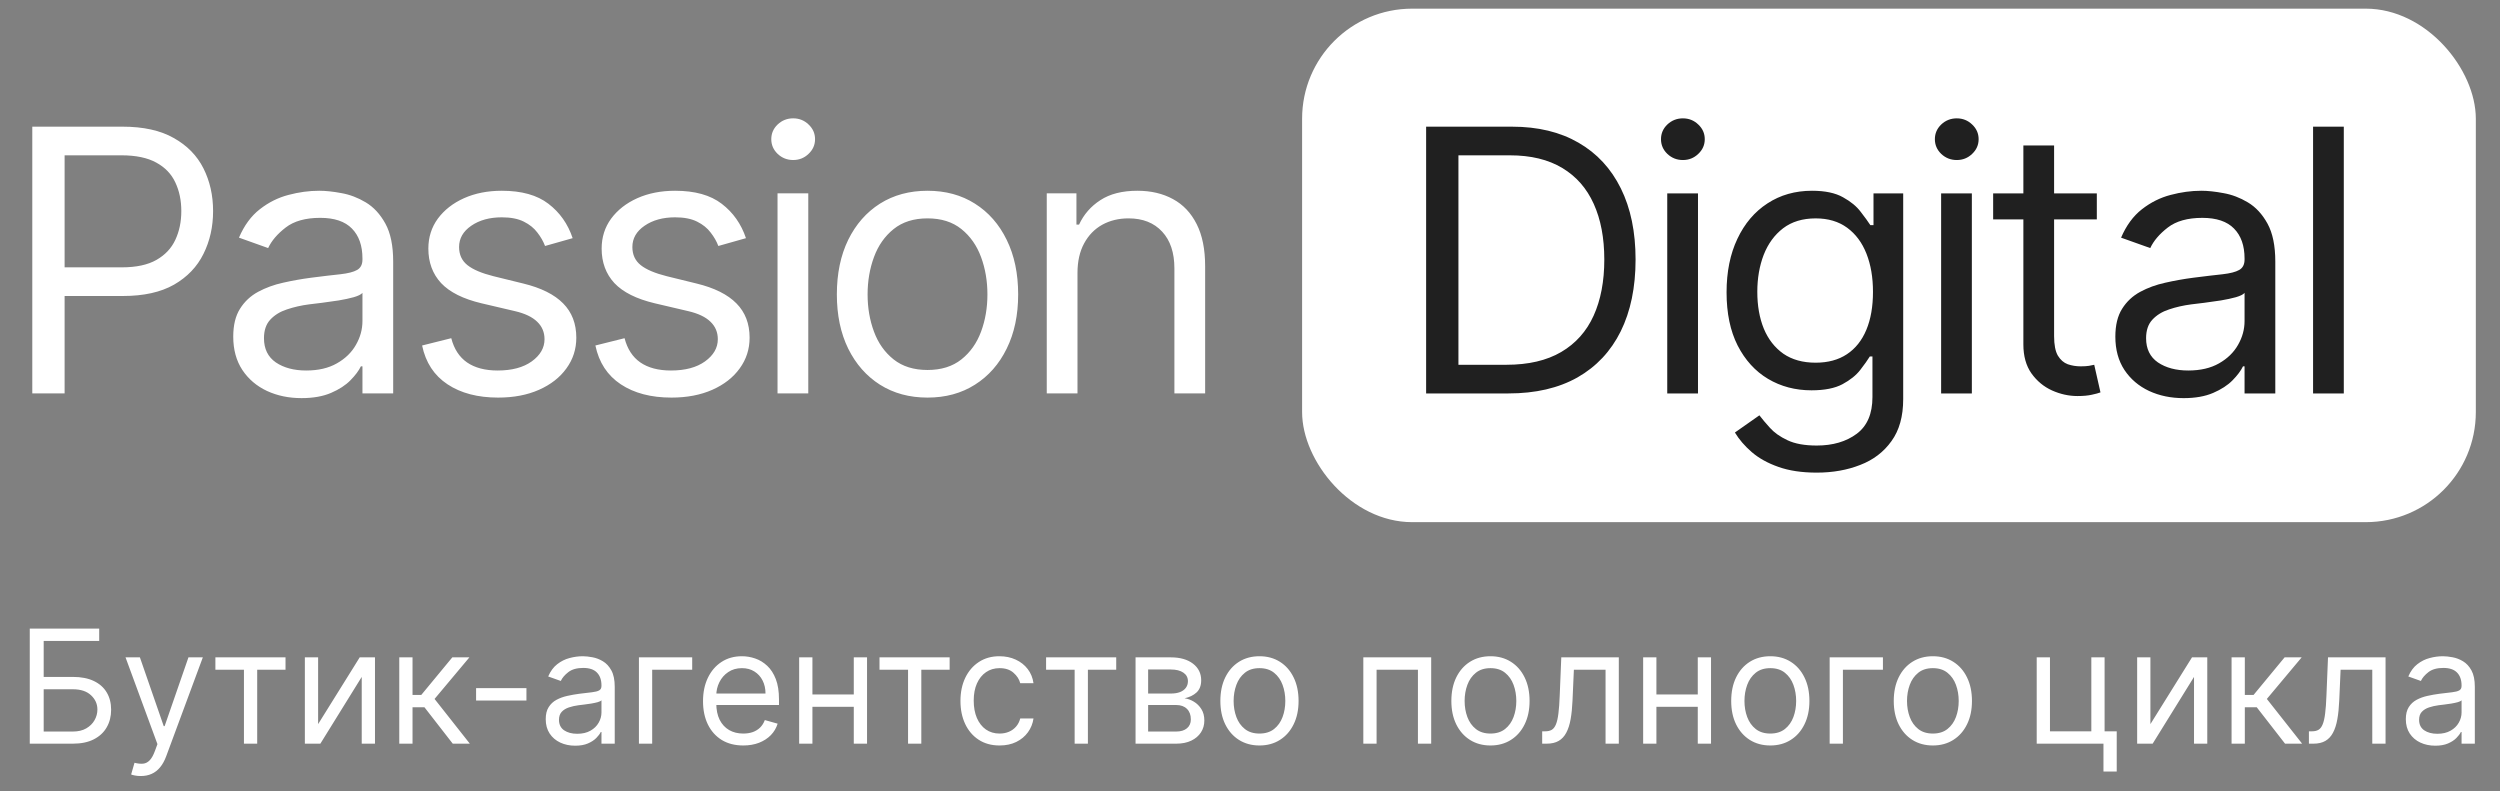 <?xml version="1.0" encoding="UTF-8"?> <svg xmlns="http://www.w3.org/2000/svg" width="158" height="50" viewBox="0 0 158 50" fill="none"><rect x="0" y="0" width="158" height="50" fill="#808080" stroke="none"/> <path d="M2.041 24.864V8.005H7.738C9.06 8.005 10.142 8.244 10.981 8.722C11.826 9.194 12.452 9.833 12.858 10.64C13.264 11.446 13.467 12.346 13.467 13.34C13.467 14.333 13.264 15.236 12.858 16.048C12.457 16.86 11.837 17.508 10.998 17.991C10.158 18.468 9.082 18.707 7.771 18.707H3.688V16.896H7.705C8.61 16.896 9.338 16.739 9.886 16.427C10.435 16.114 10.833 15.691 11.08 15.159C11.332 14.621 11.459 14.015 11.459 13.34C11.459 12.665 11.332 12.061 11.08 11.529C10.833 10.996 10.432 10.579 9.878 10.277C9.324 9.97 8.589 9.816 7.672 9.816H4.083V24.864H2.041ZM19.054 25.161C18.253 25.161 17.526 25.01 16.873 24.708C16.22 24.401 15.701 23.959 15.317 23.383C14.933 22.801 14.741 22.098 14.741 21.275C14.741 20.551 14.883 19.964 15.169 19.514C15.454 19.058 15.836 18.701 16.313 18.443C16.79 18.186 17.317 17.993 17.893 17.867C18.475 17.735 19.06 17.631 19.647 17.554C20.415 17.456 21.038 17.381 21.515 17.332C21.998 17.277 22.35 17.187 22.569 17.061C22.794 16.934 22.907 16.715 22.907 16.402V16.336C22.907 15.524 22.684 14.893 22.24 14.443C21.801 13.993 21.134 13.768 20.24 13.768C19.312 13.768 18.585 13.971 18.058 14.377C17.531 14.783 17.161 15.217 16.947 15.678L15.103 15.019C15.432 14.251 15.871 13.652 16.42 13.225C16.974 12.791 17.578 12.489 18.231 12.319C18.89 12.143 19.537 12.056 20.174 12.056C20.58 12.056 21.046 12.105 21.573 12.204C22.105 12.297 22.619 12.492 23.113 12.788C23.612 13.085 24.026 13.532 24.355 14.13C24.685 14.728 24.849 15.529 24.849 16.534V24.864H22.907V23.152H22.808C22.676 23.426 22.457 23.72 22.149 24.033C21.842 24.346 21.433 24.612 20.923 24.831C20.412 25.051 19.79 25.161 19.054 25.161ZM19.351 23.416C20.119 23.416 20.766 23.265 21.293 22.963C21.826 22.661 22.226 22.271 22.495 21.794C22.77 21.316 22.907 20.814 22.907 20.287V18.509C22.824 18.608 22.643 18.699 22.363 18.781C22.089 18.858 21.771 18.926 21.409 18.987C21.052 19.042 20.703 19.091 20.363 19.135C20.028 19.173 19.757 19.206 19.548 19.234C19.043 19.299 18.571 19.407 18.132 19.555C17.699 19.697 17.348 19.914 17.079 20.205C16.815 20.49 16.683 20.88 16.683 21.374C16.683 22.049 16.933 22.559 17.433 22.905C17.937 23.245 18.577 23.416 19.351 23.416ZM36.192 15.052L34.447 15.546C34.337 15.255 34.176 14.972 33.962 14.698C33.753 14.418 33.468 14.188 33.105 14.007C32.743 13.825 32.28 13.735 31.714 13.735C30.941 13.735 30.296 13.913 29.78 14.27C29.27 14.621 29.014 15.068 29.014 15.612C29.014 16.095 29.19 16.476 29.541 16.756C29.892 17.036 30.441 17.269 31.188 17.456L33.064 17.917C34.195 18.191 35.037 18.611 35.592 19.176C36.146 19.736 36.423 20.457 36.423 21.341C36.423 22.065 36.214 22.713 35.797 23.284C35.386 23.855 34.809 24.305 34.069 24.634C33.328 24.963 32.466 25.128 31.484 25.128C30.194 25.128 29.127 24.848 28.282 24.288C27.436 23.728 26.901 22.911 26.677 21.835L28.52 21.374C28.696 22.055 29.028 22.565 29.516 22.905C30.01 23.245 30.655 23.416 31.451 23.416C32.356 23.416 33.075 23.223 33.608 22.839C34.145 22.45 34.414 21.983 34.414 21.44C34.414 21.001 34.261 20.633 33.953 20.337C33.646 20.035 33.174 19.81 32.538 19.662L30.43 19.168C29.272 18.893 28.422 18.468 27.878 17.892C27.34 17.31 27.072 16.583 27.072 15.71C27.072 14.997 27.272 14.366 27.672 13.817C28.079 13.268 28.63 12.838 29.327 12.525C30.029 12.212 30.825 12.056 31.714 12.056C32.966 12.056 33.948 12.33 34.661 12.879C35.38 13.428 35.891 14.152 36.192 15.052ZM47.145 15.052L45.399 15.546C45.29 15.255 45.128 14.972 44.914 14.698C44.705 14.418 44.42 14.188 44.057 14.007C43.695 13.825 43.232 13.735 42.666 13.735C41.893 13.735 41.248 13.913 40.732 14.27C40.221 14.621 39.966 15.068 39.966 15.612C39.966 16.095 40.142 16.476 40.493 16.756C40.844 17.036 41.393 17.269 42.139 17.456L44.016 17.917C45.147 18.191 45.989 18.611 46.544 19.176C47.098 19.736 47.375 20.457 47.375 21.341C47.375 22.065 47.166 22.713 46.749 23.284C46.338 23.855 45.761 24.305 45.021 24.634C44.28 24.963 43.418 25.128 42.436 25.128C41.146 25.128 40.079 24.848 39.234 24.288C38.389 23.728 37.853 22.911 37.629 21.835L39.472 21.374C39.648 22.055 39.98 22.565 40.468 22.905C40.962 23.245 41.607 23.416 42.403 23.416C43.308 23.416 44.027 23.223 44.56 22.839C45.097 22.45 45.366 21.983 45.366 21.44C45.366 21.001 45.213 20.633 44.905 20.337C44.598 20.035 44.126 19.81 43.489 19.662L41.382 19.168C40.224 18.893 39.374 18.468 38.83 17.892C38.292 17.31 38.024 16.583 38.024 15.71C38.024 14.997 38.224 14.366 38.624 13.817C39.031 13.268 39.582 12.838 40.279 12.525C40.982 12.212 41.777 12.056 42.666 12.056C43.918 12.056 44.9 12.33 45.613 12.879C46.332 13.428 46.843 14.152 47.145 15.052ZM49.14 24.864V12.22H51.083V24.864H49.14ZM50.128 10.113C49.749 10.113 49.423 9.984 49.148 9.726C48.88 9.468 48.745 9.158 48.745 8.796C48.745 8.434 48.88 8.123 49.148 7.866C49.423 7.608 49.749 7.479 50.128 7.479C50.507 7.479 50.831 7.608 51.099 7.866C51.374 8.123 51.511 8.434 51.511 8.796C51.511 9.158 51.374 9.468 51.099 9.726C50.831 9.984 50.507 10.113 50.128 10.113ZM58.619 25.128C57.477 25.128 56.476 24.856 55.614 24.313C54.758 23.769 54.089 23.009 53.606 22.032C53.128 21.056 52.889 19.914 52.889 18.608C52.889 17.291 53.128 16.141 53.606 15.159C54.089 14.177 54.758 13.414 55.614 12.87C56.476 12.327 57.477 12.056 58.619 12.056C59.76 12.056 60.759 12.327 61.615 12.87C62.477 13.414 63.146 14.177 63.624 15.159C64.107 16.141 64.348 17.291 64.348 18.608C64.348 19.914 64.107 21.056 63.624 22.032C63.146 23.009 62.477 23.769 61.615 24.313C60.759 24.856 59.76 25.128 58.619 25.128ZM58.619 23.383C59.486 23.383 60.199 23.16 60.759 22.716C61.319 22.271 61.733 21.687 62.002 20.962C62.271 20.238 62.405 19.453 62.405 18.608C62.405 17.763 62.271 16.975 62.002 16.245C61.733 15.516 61.319 14.926 60.759 14.476C60.199 14.026 59.486 13.801 58.619 13.801C57.752 13.801 57.038 14.026 56.478 14.476C55.919 14.926 55.504 15.516 55.236 16.245C54.967 16.975 54.832 17.763 54.832 18.608C54.832 19.453 54.967 20.238 55.236 20.962C55.504 21.687 55.919 22.271 56.478 22.716C57.038 23.16 57.752 23.383 58.619 23.383ZM68.097 17.258V24.864H66.155V12.22H68.031V14.196H68.196C68.493 13.554 68.942 13.038 69.546 12.648C70.15 12.253 70.929 12.056 71.884 12.056C72.74 12.056 73.489 12.231 74.131 12.582C74.773 12.928 75.273 13.455 75.629 14.163C75.986 14.865 76.165 15.754 76.165 16.83V24.864H74.222V16.962C74.222 15.968 73.964 15.195 73.448 14.64C72.932 14.081 72.224 13.801 71.324 13.801C70.704 13.801 70.15 13.935 69.661 14.204C69.178 14.473 68.797 14.865 68.517 15.381C68.237 15.897 68.097 16.523 68.097 17.258Z" fill="white"></path> <rect x="82.293" y="0.547" width="74.179" height="32.453" rx="6.954" fill="white"></rect> <path d="M95.334 24.865H90.131V8.006H95.564C97.2 8.006 98.599 8.344 99.763 9.019C100.926 9.688 101.818 10.652 102.438 11.908C103.058 13.16 103.368 14.658 103.368 16.403C103.368 18.159 103.055 19.671 102.43 20.939C101.804 22.201 100.893 23.172 99.697 23.853C98.5 24.528 97.046 24.865 95.334 24.865ZM92.173 23.054H95.202C96.596 23.054 97.751 22.785 98.668 22.247C99.584 21.71 100.267 20.944 100.717 19.951C101.167 18.957 101.392 17.775 101.392 16.403C101.392 15.042 101.17 13.87 100.726 12.888C100.281 11.9 99.617 11.143 98.734 10.616C97.85 10.084 96.75 9.817 95.433 9.817H92.173V23.054ZM105.37 24.865V12.221H107.313V24.865H105.37ZM106.358 10.114C105.979 10.114 105.653 9.985 105.378 9.727C105.109 9.469 104.975 9.159 104.975 8.797C104.975 8.435 105.109 8.124 105.378 7.867C105.653 7.609 105.979 7.48 106.358 7.48C106.737 7.48 107.06 7.609 107.329 7.867C107.604 8.124 107.741 8.435 107.741 8.797C107.741 9.159 107.604 9.469 107.329 9.727C107.06 9.985 106.737 10.114 106.358 10.114ZM114.816 29.87C113.877 29.87 113.071 29.749 112.396 29.508C111.721 29.272 111.158 28.959 110.708 28.57C110.263 28.185 109.91 27.774 109.646 27.335L111.194 26.248C111.369 26.479 111.592 26.742 111.86 27.038C112.129 27.34 112.497 27.601 112.964 27.82C113.435 28.046 114.053 28.158 114.816 28.158C115.836 28.158 116.679 27.911 117.343 27.417C118.007 26.923 118.339 26.149 118.339 25.096V22.527H118.174C118.032 22.758 117.829 23.043 117.565 23.384C117.307 23.718 116.934 24.017 116.446 24.281C115.963 24.539 115.31 24.668 114.486 24.668C113.466 24.668 112.549 24.426 111.737 23.943C110.93 23.46 110.291 22.758 109.819 21.836C109.352 20.914 109.119 19.794 109.119 18.477C109.119 17.182 109.347 16.054 109.803 15.094C110.258 14.128 110.892 13.382 111.704 12.855C112.516 12.323 113.455 12.056 114.519 12.056C115.343 12.056 115.996 12.194 116.479 12.468C116.967 12.737 117.34 13.044 117.598 13.39C117.861 13.73 118.065 14.01 118.207 14.23H118.405V12.221H120.282V25.227C120.282 26.314 120.035 27.198 119.541 27.878C119.052 28.564 118.394 29.066 117.565 29.384C116.742 29.708 115.825 29.87 114.816 29.87ZM114.75 22.922C115.529 22.922 116.188 22.744 116.725 22.387C117.263 22.031 117.672 21.518 117.952 20.848C118.232 20.179 118.372 19.377 118.372 18.444C118.372 17.533 118.235 16.73 117.96 16.032C117.686 15.335 117.28 14.79 116.742 14.394C116.204 13.999 115.54 13.802 114.75 13.802C113.927 13.802 113.241 14.01 112.692 14.427C112.149 14.844 111.74 15.404 111.465 16.107C111.196 16.809 111.062 17.588 111.062 18.444C111.062 19.323 111.199 20.099 111.474 20.774C111.753 21.444 112.165 21.97 112.708 22.355C113.257 22.733 113.938 22.922 114.75 22.922ZM122.679 24.865V12.221H124.621V24.865H122.679ZM123.667 10.114C123.288 10.114 122.961 9.985 122.687 9.727C122.418 9.469 122.284 9.159 122.284 8.797C122.284 8.435 122.418 8.124 122.687 7.867C122.961 7.609 123.288 7.48 123.667 7.48C124.045 7.48 124.369 7.609 124.638 7.867C124.912 8.124 125.049 8.435 125.049 8.797C125.049 9.159 124.912 9.469 124.638 9.727C124.369 9.985 124.045 10.114 123.667 10.114ZM132.519 12.221V13.867H125.967V12.221H132.519ZM127.877 9.192H129.819V21.243C129.819 21.792 129.899 22.204 130.058 22.478C130.223 22.747 130.431 22.928 130.684 23.021C130.942 23.109 131.213 23.153 131.499 23.153C131.713 23.153 131.888 23.142 132.026 23.12C132.163 23.093 132.272 23.071 132.355 23.054L132.75 24.799C132.618 24.849 132.434 24.898 132.198 24.948C131.962 25.002 131.663 25.03 131.301 25.03C130.752 25.03 130.215 24.912 129.688 24.676C129.166 24.44 128.733 24.081 128.387 23.598C128.047 23.115 127.877 22.505 127.877 21.77V9.192ZM138.003 25.162C137.202 25.162 136.475 25.011 135.822 24.709C135.169 24.401 134.65 23.96 134.266 23.384C133.882 22.802 133.69 22.099 133.69 21.276C133.69 20.552 133.833 19.965 134.118 19.515C134.403 19.059 134.785 18.702 135.262 18.444C135.74 18.186 136.267 17.994 136.843 17.868C137.425 17.736 138.009 17.632 138.596 17.555C139.364 17.457 139.987 17.383 140.465 17.333C140.948 17.278 141.299 17.188 141.518 17.061C141.743 16.935 141.856 16.716 141.856 16.403V16.337C141.856 15.525 141.634 14.894 141.189 14.444C140.75 13.994 140.083 13.769 139.189 13.769C138.261 13.769 137.534 13.972 137.007 14.378C136.481 14.784 136.11 15.217 135.896 15.678L134.052 15.02C134.381 14.252 134.821 13.653 135.369 13.225C135.924 12.792 136.527 12.49 137.18 12.32C137.839 12.144 138.486 12.056 139.123 12.056C139.529 12.056 139.996 12.106 140.522 12.205C141.055 12.298 141.568 12.493 142.062 12.789C142.561 13.085 142.976 13.533 143.305 14.131C143.634 14.729 143.799 15.53 143.799 16.535V24.865H141.856V23.153H141.757C141.625 23.427 141.406 23.721 141.099 24.034C140.791 24.347 140.382 24.613 139.872 24.832C139.362 25.052 138.739 25.162 138.003 25.162ZM138.3 23.416C139.068 23.416 139.716 23.265 140.243 22.964C140.775 22.662 141.175 22.272 141.444 21.795C141.719 21.317 141.856 20.815 141.856 20.288V18.51C141.774 18.609 141.593 18.7 141.313 18.782C141.038 18.859 140.72 18.927 140.358 18.988C140.001 19.043 139.653 19.092 139.312 19.136C138.978 19.174 138.706 19.207 138.497 19.235C137.993 19.3 137.521 19.407 137.082 19.556C136.648 19.698 136.297 19.915 136.028 20.206C135.764 20.491 135.633 20.881 135.633 21.375C135.633 22.05 135.882 22.56 136.382 22.906C136.887 23.246 137.526 23.416 138.3 23.416ZM148.128 8.006V24.865H146.186V8.006H148.128Z" fill="#202020"></path> <path d="M1.881 47V39.727H6.27V40.508H2.761V42.781H4.608C5.129 42.781 5.568 42.867 5.925 43.037C6.285 43.207 6.558 43.448 6.742 43.758C6.929 44.068 7.023 44.434 7.023 44.855C7.023 45.276 6.929 45.648 6.742 45.97C6.558 46.292 6.285 46.544 5.925 46.727C5.568 46.909 5.129 47 4.608 47H1.881ZM2.761 46.233H4.608C4.939 46.233 5.22 46.167 5.45 46.034C5.682 45.899 5.857 45.726 5.975 45.516C6.096 45.303 6.156 45.078 6.156 44.841C6.156 44.493 6.022 44.193 5.755 43.943C5.487 43.689 5.105 43.562 4.608 43.562H2.761V46.233ZM8.899 49.045C8.757 49.045 8.63 49.034 8.519 49.01C8.407 48.989 8.33 48.967 8.288 48.946L8.501 48.207C8.704 48.26 8.884 48.278 9.041 48.264C9.197 48.25 9.335 48.18 9.456 48.055C9.579 47.932 9.692 47.731 9.793 47.455L9.95 47.028L7.933 41.545H8.842L10.348 45.892H10.404L11.91 41.545H12.819L10.504 47.795C10.4 48.077 10.271 48.31 10.117 48.495C9.963 48.682 9.784 48.821 9.58 48.91C9.379 49.001 9.152 49.045 8.899 49.045ZM13.613 42.327V41.545H18.045V42.327H16.255V47H15.417V42.327H13.613ZM20.105 45.764L22.733 41.545H23.699V47H22.861V42.781L20.247 47H19.267V41.545H20.105V45.764ZM25.234 47V41.545H26.072V43.918H26.626L28.586 41.545H29.666L27.464 44.173L29.694 47H28.614L26.825 44.699H26.072V47H25.234ZM33.271 43.492V44.273H30.089V43.492H33.271ZM36.351 47.128C36.005 47.128 35.691 47.063 35.41 46.932C35.128 46.8 34.904 46.609 34.739 46.361C34.573 46.11 34.49 45.807 34.49 45.452C34.49 45.139 34.551 44.886 34.675 44.692C34.798 44.495 34.962 44.341 35.168 44.23C35.374 44.119 35.601 44.036 35.85 43.981C36.101 43.925 36.353 43.88 36.606 43.847C36.938 43.804 37.206 43.772 37.413 43.751C37.621 43.727 37.772 43.688 37.867 43.633C37.964 43.579 38.013 43.484 38.013 43.349V43.321C38.013 42.971 37.917 42.698 37.725 42.504C37.536 42.31 37.248 42.213 36.862 42.213C36.462 42.213 36.148 42.301 35.921 42.476C35.694 42.651 35.534 42.838 35.442 43.037L34.646 42.753C34.788 42.421 34.978 42.163 35.214 41.979C35.453 41.792 35.714 41.661 35.996 41.588C36.28 41.512 36.559 41.474 36.834 41.474C37.009 41.474 37.21 41.496 37.437 41.538C37.667 41.579 37.888 41.663 38.101 41.791C38.317 41.918 38.496 42.111 38.638 42.369C38.78 42.627 38.851 42.973 38.851 43.406V47H38.013V46.261H37.97C37.913 46.38 37.819 46.506 37.686 46.641C37.553 46.776 37.377 46.891 37.157 46.986C36.937 47.081 36.668 47.128 36.351 47.128ZM36.478 46.375C36.81 46.375 37.089 46.31 37.317 46.18C37.546 46.05 37.719 45.881 37.835 45.675C37.953 45.469 38.013 45.253 38.013 45.026V44.258C37.977 44.301 37.899 44.34 37.778 44.376C37.66 44.409 37.523 44.438 37.366 44.465C37.212 44.488 37.062 44.51 36.915 44.528C36.771 44.545 36.654 44.559 36.564 44.571C36.346 44.599 36.142 44.646 35.953 44.709C35.766 44.771 35.614 44.865 35.498 44.99C35.385 45.113 35.328 45.281 35.328 45.494C35.328 45.785 35.436 46.006 35.651 46.155C35.869 46.302 36.145 46.375 36.478 46.375ZM43.747 41.545V42.327H41.218V47H40.38V41.545H43.747ZM46.974 47.114C46.448 47.114 45.995 46.998 45.614 46.766C45.235 46.531 44.943 46.205 44.737 45.785C44.533 45.364 44.431 44.874 44.431 44.315C44.431 43.757 44.533 43.264 44.737 42.838C44.943 42.41 45.229 42.076 45.596 41.837C45.965 41.595 46.396 41.474 46.889 41.474C47.173 41.474 47.453 41.522 47.73 41.617C48.007 41.711 48.259 41.865 48.487 42.078C48.714 42.289 48.895 42.568 49.03 42.916C49.165 43.264 49.232 43.693 49.232 44.202V44.557H45.028V43.832H48.38C48.38 43.525 48.319 43.25 48.196 43.008C48.075 42.767 47.902 42.577 47.677 42.437C47.455 42.297 47.192 42.227 46.889 42.227C46.555 42.227 46.266 42.31 46.022 42.476C45.781 42.639 45.595 42.852 45.465 43.115C45.334 43.378 45.269 43.66 45.269 43.96V44.443C45.269 44.855 45.34 45.204 45.482 45.491C45.627 45.775 45.827 45.992 46.083 46.141C46.338 46.287 46.635 46.361 46.974 46.361C47.194 46.361 47.393 46.33 47.571 46.269C47.75 46.205 47.906 46.11 48.036 45.984C48.166 45.856 48.267 45.698 48.337 45.508L49.147 45.736C49.062 46.01 48.919 46.252 48.718 46.46C48.516 46.666 48.268 46.827 47.972 46.943C47.676 47.057 47.343 47.114 46.974 47.114ZM54.158 43.889V44.67H51.147V43.889H54.158ZM51.345 41.545V47H50.507V41.545H51.345ZM54.797 41.545V47H53.959V41.545H54.797ZM55.585 42.327V41.545H60.017V42.327H58.227V47H57.389V42.327H55.585ZM63.172 47.114C62.661 47.114 62.221 46.993 61.851 46.751C61.482 46.51 61.198 46.177 60.999 45.754C60.8 45.33 60.701 44.846 60.701 44.301C60.701 43.747 60.803 43.258 61.006 42.834C61.212 42.408 61.499 42.076 61.866 41.837C62.235 41.595 62.666 41.474 63.158 41.474C63.542 41.474 63.887 41.545 64.195 41.688C64.503 41.83 64.755 42.028 64.951 42.284C65.148 42.54 65.27 42.838 65.317 43.179H64.479C64.415 42.93 64.273 42.71 64.053 42.519C63.835 42.324 63.542 42.227 63.172 42.227C62.846 42.227 62.559 42.312 62.313 42.483C62.069 42.651 61.879 42.889 61.741 43.197C61.606 43.502 61.539 43.861 61.539 44.273C61.539 44.694 61.605 45.061 61.738 45.374C61.873 45.686 62.062 45.929 62.306 46.102C62.552 46.274 62.841 46.361 63.172 46.361C63.39 46.361 63.588 46.323 63.765 46.247C63.943 46.171 64.093 46.062 64.216 45.92C64.34 45.778 64.427 45.608 64.479 45.409H65.317C65.27 45.731 65.153 46.021 64.966 46.279C64.781 46.535 64.536 46.738 64.231 46.89C63.928 47.039 63.575 47.114 63.172 47.114ZM66.113 42.327V41.545H70.545V42.327H68.755V47H67.917V42.327H66.113ZM71.767 47V41.545H73.997C74.584 41.545 75.051 41.678 75.396 41.943C75.742 42.208 75.915 42.559 75.915 42.994C75.915 43.326 75.817 43.583 75.62 43.765C75.424 43.945 75.171 44.067 74.864 44.131C75.065 44.159 75.26 44.23 75.45 44.344C75.641 44.457 75.8 44.614 75.925 44.812C76.051 45.009 76.114 45.251 76.114 45.537C76.114 45.816 76.043 46.066 75.901 46.286C75.758 46.506 75.555 46.68 75.29 46.808C75.025 46.936 74.707 47 74.338 47H71.767ZM72.562 46.233H74.338C74.627 46.233 74.853 46.164 75.016 46.027C75.18 45.89 75.261 45.703 75.261 45.466C75.261 45.184 75.18 44.963 75.016 44.802C74.853 44.639 74.627 44.557 74.338 44.557H72.562V46.233ZM72.562 43.832H73.997C74.222 43.832 74.415 43.802 74.576 43.74C74.737 43.676 74.86 43.586 74.945 43.47C75.033 43.352 75.077 43.212 75.077 43.051C75.077 42.822 74.981 42.642 74.789 42.511C74.597 42.379 74.333 42.312 73.997 42.312H72.562V43.832ZM79.598 47.114C79.106 47.114 78.674 46.996 78.302 46.762C77.933 46.528 77.644 46.2 77.436 45.778C77.23 45.357 77.127 44.865 77.127 44.301C77.127 43.733 77.23 43.237 77.436 42.813C77.644 42.389 77.933 42.06 78.302 41.826C78.674 41.592 79.106 41.474 79.598 41.474C80.091 41.474 80.522 41.592 80.891 41.826C81.263 42.06 81.551 42.389 81.757 42.813C81.966 43.237 82.07 43.733 82.07 44.301C82.07 44.865 81.966 45.357 81.757 45.778C81.551 46.2 81.263 46.528 80.891 46.762C80.522 46.996 80.091 47.114 79.598 47.114ZM79.598 46.361C79.972 46.361 80.28 46.265 80.522 46.073C80.763 45.881 80.942 45.629 81.058 45.317C81.174 45.004 81.232 44.666 81.232 44.301C81.232 43.937 81.174 43.597 81.058 43.282C80.942 42.967 80.763 42.713 80.522 42.519C80.28 42.324 79.972 42.227 79.598 42.227C79.224 42.227 78.916 42.324 78.675 42.519C78.433 42.713 78.255 42.967 78.139 43.282C78.023 43.597 77.965 43.937 77.965 44.301C77.965 44.666 78.023 45.004 78.139 45.317C78.255 45.629 78.433 45.881 78.675 46.073C78.916 46.265 79.224 46.361 79.598 46.361ZM86.162 47V41.545H90.451V47H89.613V42.327H87V47H86.162ZM94.198 47.114C93.705 47.114 93.273 46.996 92.902 46.762C92.532 46.528 92.243 46.2 92.035 45.778C91.829 45.357 91.726 44.865 91.726 44.301C91.726 43.733 91.829 43.237 92.035 42.813C92.243 42.389 92.532 42.06 92.902 41.826C93.273 41.592 93.705 41.474 94.198 41.474C94.69 41.474 95.121 41.592 95.49 41.826C95.862 42.06 96.151 42.389 96.357 42.813C96.565 43.237 96.669 43.733 96.669 44.301C96.669 44.865 96.565 45.357 96.357 45.778C96.151 46.2 95.862 46.528 95.49 46.762C95.121 46.996 94.69 47.114 94.198 47.114ZM94.198 46.361C94.572 46.361 94.88 46.265 95.121 46.073C95.363 45.881 95.541 45.629 95.657 45.317C95.773 45.004 95.831 44.666 95.831 44.301C95.831 43.937 95.773 43.597 95.657 43.282C95.541 42.967 95.363 42.713 95.121 42.519C94.88 42.324 94.572 42.227 94.198 42.227C93.824 42.227 93.516 42.324 93.275 42.519C93.033 42.713 92.854 42.967 92.738 43.282C92.622 43.597 92.564 43.937 92.564 44.301C92.564 44.666 92.622 45.004 92.738 45.317C92.854 45.629 93.033 45.881 93.275 46.073C93.516 46.265 93.824 46.361 94.198 46.361ZM97.466 47V46.219H97.665C97.828 46.219 97.964 46.187 98.073 46.123C98.182 46.057 98.269 45.942 98.336 45.778C98.404 45.613 98.457 45.383 98.492 45.09C98.53 44.794 98.557 44.417 98.574 43.96L98.673 41.545H102.309V47H101.471V42.327H99.469L99.383 44.273C99.364 44.72 99.324 45.114 99.263 45.455C99.203 45.794 99.112 46.078 98.989 46.307C98.868 46.537 98.707 46.71 98.506 46.826C98.305 46.942 98.053 47 97.75 47H97.466ZM107.498 43.889V44.67H104.486V43.889H107.498ZM104.685 41.545V47H103.847V41.545H104.685ZM108.137 41.545V47H107.299V41.545H108.137ZM111.883 47.114C111.391 47.114 110.959 46.996 110.587 46.762C110.218 46.528 109.929 46.2 109.721 45.778C109.515 45.357 109.412 44.865 109.412 44.301C109.412 43.733 109.515 43.237 109.721 42.813C109.929 42.389 110.218 42.06 110.587 41.826C110.959 41.592 111.391 41.474 111.883 41.474C112.376 41.474 112.807 41.592 113.176 41.826C113.548 42.06 113.836 42.389 114.042 42.813C114.251 43.237 114.355 43.733 114.355 44.301C114.355 44.865 114.251 45.357 114.042 45.778C113.836 46.2 113.548 46.528 113.176 46.762C112.807 46.996 112.376 47.114 111.883 47.114ZM111.883 46.361C112.257 46.361 112.565 46.265 112.807 46.073C113.048 45.881 113.227 45.629 113.343 45.317C113.459 45.004 113.517 44.666 113.517 44.301C113.517 43.937 113.459 43.597 113.343 43.282C113.227 42.967 113.048 42.713 112.807 42.519C112.565 42.324 112.257 42.227 111.883 42.227C111.509 42.227 111.202 42.324 110.96 42.519C110.719 42.713 110.54 42.967 110.424 43.282C110.308 43.597 110.25 43.937 110.25 44.301C110.25 44.666 110.308 45.004 110.424 45.317C110.54 45.629 110.719 45.881 110.96 46.073C111.202 46.265 111.509 46.361 111.883 46.361ZM119.001 41.545V42.327H116.472V47H115.634V41.545H119.001ZM122.157 47.114C121.664 47.114 121.232 46.996 120.861 46.762C120.491 46.528 120.202 46.2 119.994 45.778C119.788 45.357 119.685 44.865 119.685 44.301C119.685 43.733 119.788 43.237 119.994 42.813C120.202 42.389 120.491 42.06 120.861 41.826C121.232 41.592 121.664 41.474 122.157 41.474C122.649 41.474 123.08 41.592 123.449 41.826C123.821 42.06 124.11 42.389 124.316 42.813C124.524 43.237 124.628 43.733 124.628 44.301C124.628 44.865 124.524 45.357 124.316 45.778C124.11 46.2 123.821 46.528 123.449 46.762C123.08 46.996 122.649 47.114 122.157 47.114ZM122.157 46.361C122.531 46.361 122.839 46.265 123.08 46.073C123.322 45.881 123.5 45.629 123.616 45.317C123.732 45.004 123.79 44.666 123.79 44.301C123.79 43.937 123.732 43.597 123.616 43.282C123.5 42.967 123.322 42.713 123.08 42.519C122.839 42.324 122.531 42.227 122.157 42.227C121.783 42.227 121.475 42.324 121.233 42.519C120.992 42.713 120.813 42.967 120.697 43.282C120.581 43.597 120.523 43.937 120.523 44.301C120.523 44.666 120.581 45.004 120.697 45.317C120.813 45.629 120.992 45.881 121.233 46.073C121.475 46.265 121.783 46.361 122.157 46.361ZM133.01 41.545V46.219H133.777V48.761H132.939V47H128.72V41.545H129.558V46.219H132.172V41.545H133.01ZM135.906 45.764L138.534 41.545H139.5V47H138.662V42.781L136.048 47H135.068V41.545H135.906V45.764ZM141.035 47V41.545H141.873V43.918H142.427L144.387 41.545H145.466L143.265 44.173L145.495 47H144.415L142.626 44.699H141.873V47H141.035ZM145.923 47V46.219H146.122C146.285 46.219 146.421 46.187 146.53 46.123C146.639 46.057 146.727 45.942 146.793 45.778C146.861 45.613 146.914 45.383 146.949 45.09C146.987 44.794 147.014 44.417 147.031 43.96L147.13 41.545H150.767V47H149.928V42.327H147.926L147.84 44.273C147.821 44.72 147.781 45.114 147.72 45.455C147.66 45.794 147.569 46.078 147.446 46.307C147.325 46.537 147.164 46.71 146.963 46.826C146.762 46.942 146.51 47 146.207 47H145.923ZM153.909 47.128C153.564 47.128 153.25 47.063 152.968 46.932C152.686 46.8 152.463 46.609 152.297 46.361C152.131 46.11 152.048 45.807 152.048 45.452C152.048 45.139 152.11 44.886 152.233 44.692C152.356 44.495 152.521 44.341 152.727 44.23C152.933 44.119 153.16 44.036 153.409 43.981C153.66 43.925 153.912 43.88 154.165 43.847C154.496 43.804 154.765 43.772 154.971 43.751C155.179 43.727 155.331 43.688 155.426 43.633C155.523 43.579 155.571 43.484 155.571 43.349V43.321C155.571 42.971 155.475 42.698 155.284 42.504C155.094 42.31 154.807 42.213 154.421 42.213C154.021 42.213 153.707 42.301 153.48 42.476C153.252 42.651 153.093 42.838 153 43.037L152.205 42.753C152.347 42.421 152.536 42.163 152.773 41.979C153.012 41.792 153.272 41.661 153.554 41.588C153.838 41.512 154.118 41.474 154.392 41.474C154.567 41.474 154.769 41.496 154.996 41.538C155.226 41.579 155.447 41.663 155.66 41.791C155.875 41.918 156.054 42.111 156.196 42.369C156.338 42.627 156.409 42.973 156.409 43.406V47H155.571V46.261H155.529C155.472 46.38 155.377 46.506 155.244 46.641C155.112 46.776 154.936 46.891 154.715 46.986C154.495 47.081 154.227 47.128 153.909 47.128ZM154.037 46.375C154.369 46.375 154.648 46.31 154.875 46.18C155.105 46.05 155.278 45.881 155.394 45.675C155.512 45.469 155.571 45.253 155.571 45.026V44.258C155.536 44.301 155.458 44.34 155.337 44.376C155.218 44.409 155.081 44.438 154.925 44.465C154.771 44.488 154.621 44.51 154.474 44.528C154.329 44.545 154.212 44.559 154.122 44.571C153.905 44.599 153.701 44.646 153.512 44.709C153.325 44.771 153.173 44.865 153.057 44.99C152.943 45.113 152.887 45.281 152.887 45.494C152.887 45.785 152.994 46.006 153.21 46.155C153.427 46.302 153.703 46.375 154.037 46.375Z" fill="white"></path> </svg> 